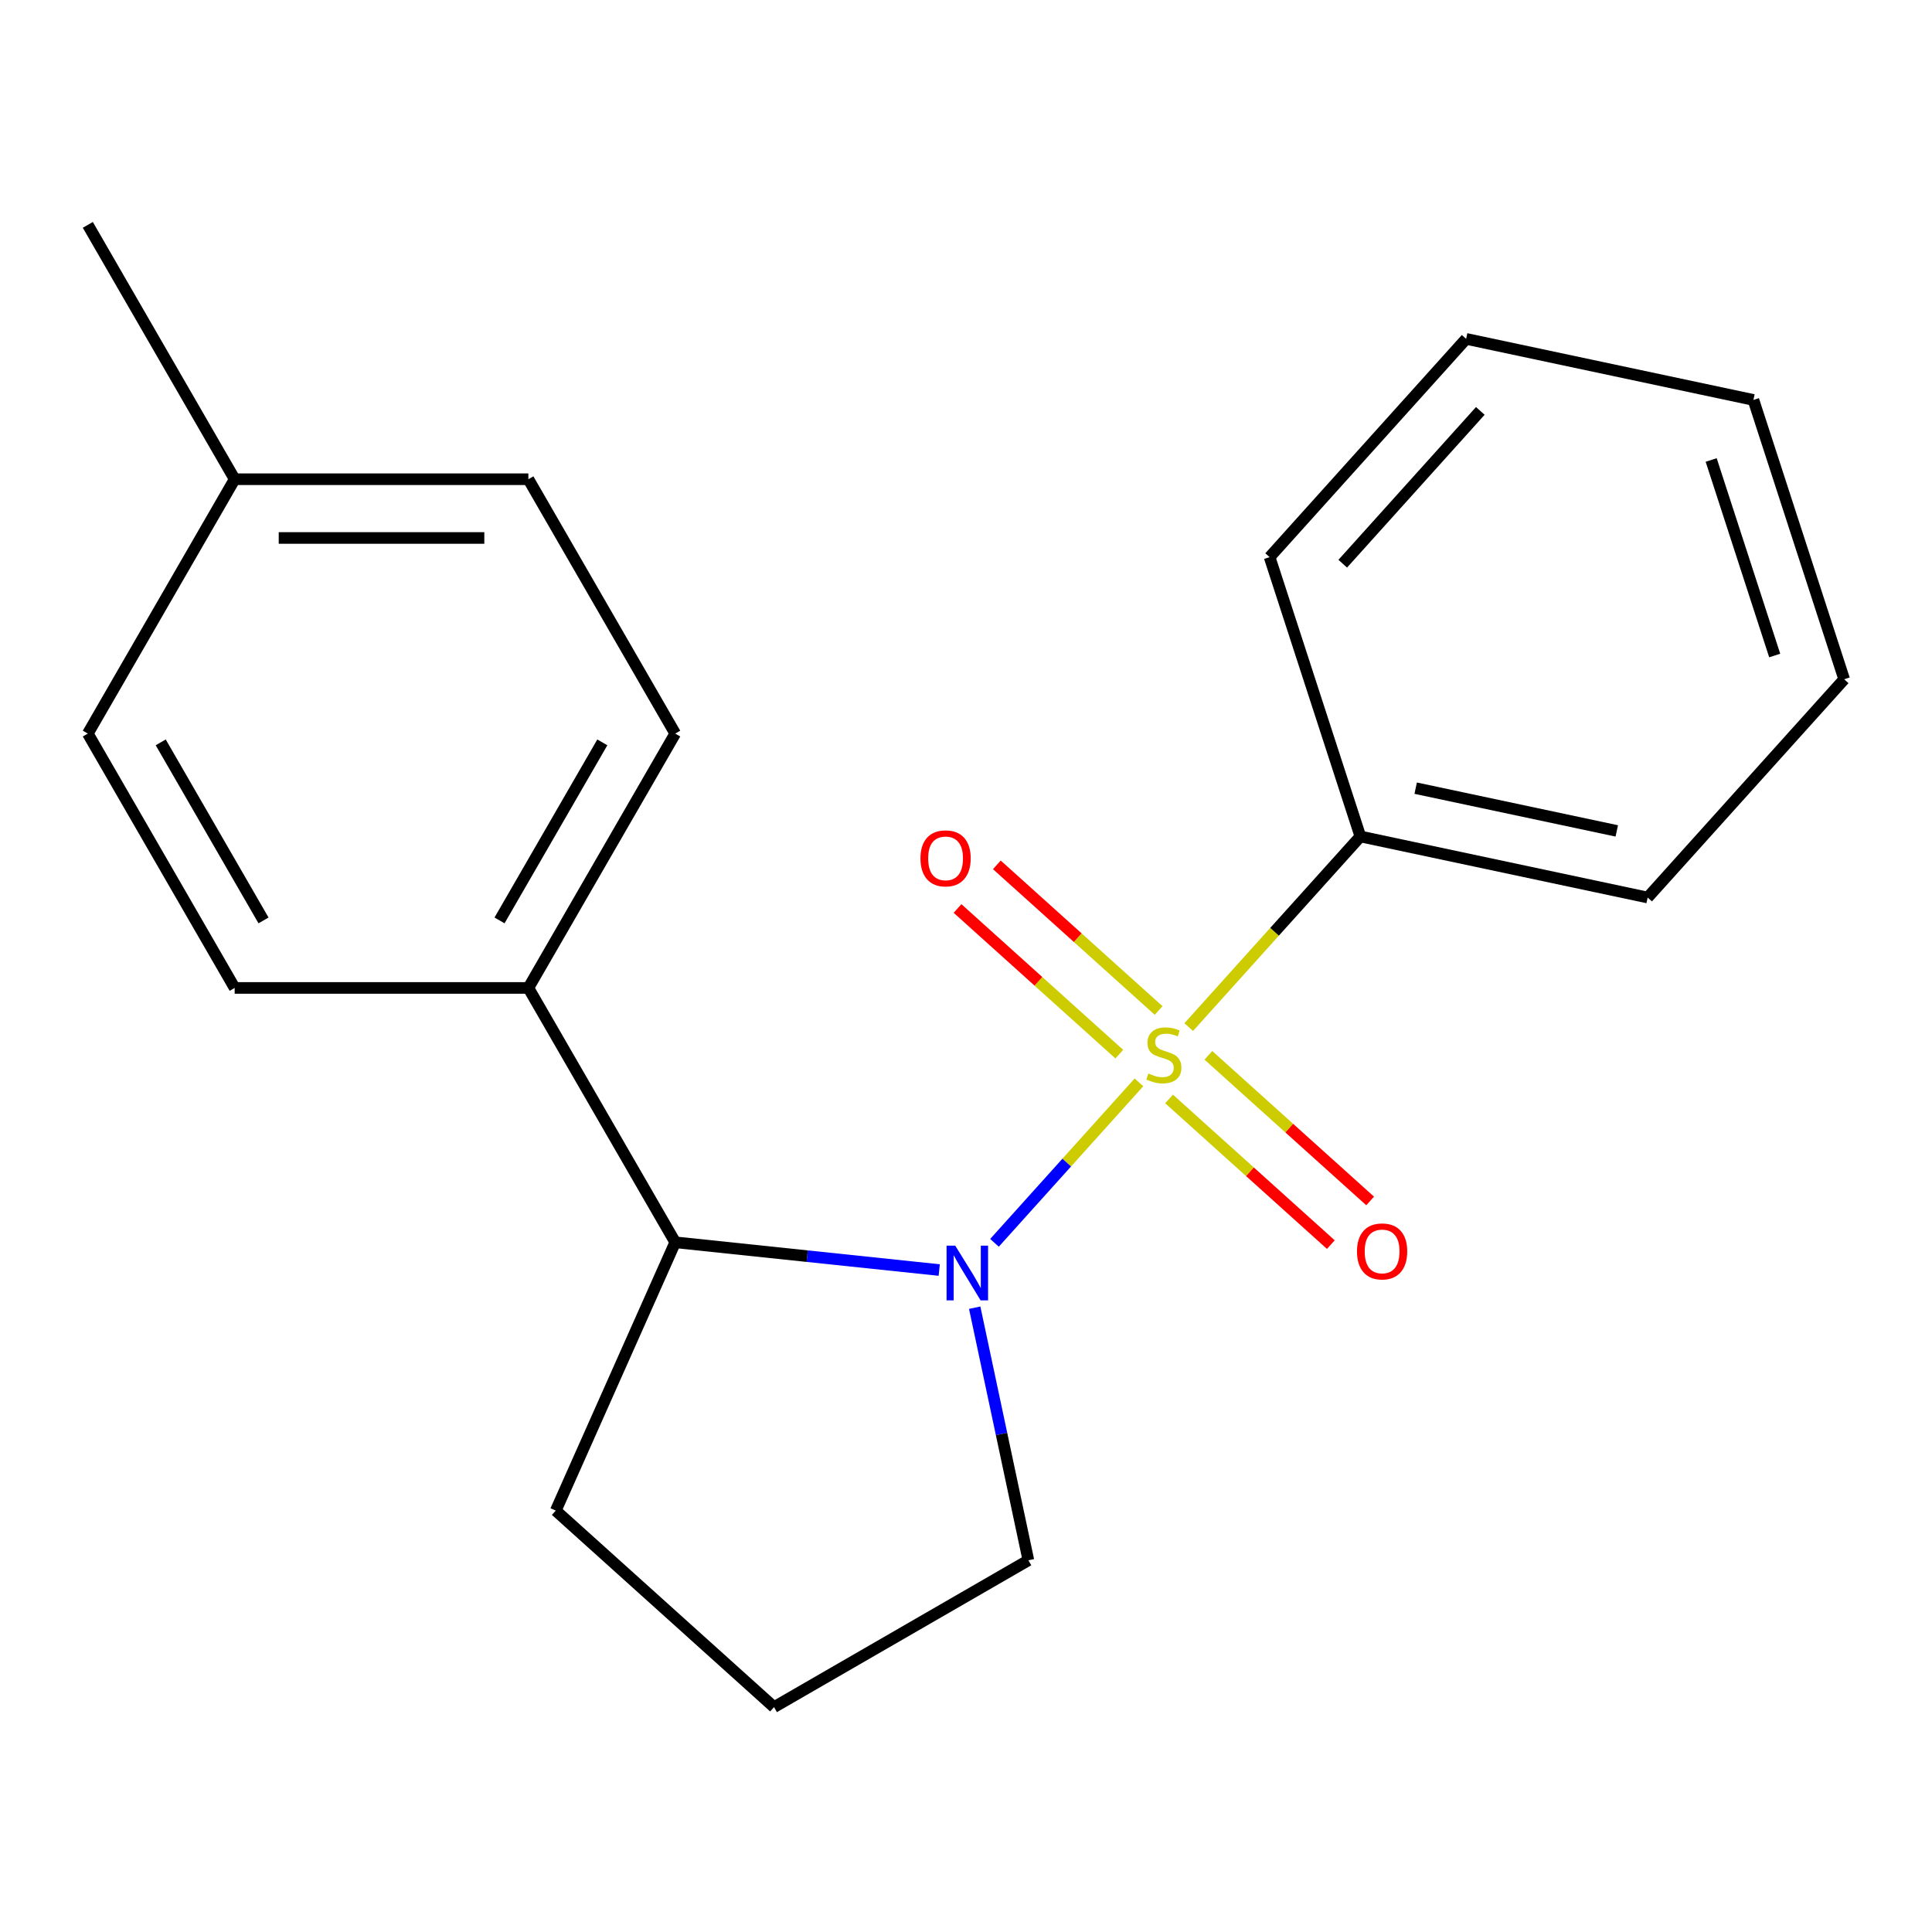 <?xml version='1.0' encoding='iso-8859-1'?>
<svg version='1.1' baseProfile='full'
              xmlns='http://www.w3.org/2000/svg'
                      xmlns:rdkit='http://www.rdkit.org/xml'
                      xmlns:xlink='http://www.w3.org/1999/xlink'
                  xml:space='preserve'
width='1000px' height='1000px' viewBox='0 0 1000 1000'>
<!-- END OF HEADER -->
<rect style='opacity:1.0;fill:#FFFFFF;stroke:none' width='1000' height='1000' x='0' y='0'> </rect>
<path class='bond-0' d='M 589.524,560.23 L 552.133,601.757' style='fill:none;fill-rule:evenodd;stroke:#CCCC00;stroke-width:6px;stroke-linecap:butt;stroke-linejoin:miter;stroke-opacity:1' />
<path class='bond-0' d='M 552.133,601.757 L 514.742,643.284' style='fill:none;fill-rule:evenodd;stroke:#0000FF;stroke-width:6px;stroke-linecap:butt;stroke-linejoin:miter;stroke-opacity:1' />
<path class='bond-2' d='M 599.696,523.03 L 557.833,485.336' style='fill:none;fill-rule:evenodd;stroke:#CCCC00;stroke-width:6px;stroke-linecap:butt;stroke-linejoin:miter;stroke-opacity:1' />
<path class='bond-2' d='M 557.833,485.336 L 515.97,447.643' style='fill:none;fill-rule:evenodd;stroke:#FF0000;stroke-width:6px;stroke-linecap:butt;stroke-linejoin:miter;stroke-opacity:1' />
<path class='bond-2' d='M 579.352,545.624 L 537.489,507.931' style='fill:none;fill-rule:evenodd;stroke:#CCCC00;stroke-width:6px;stroke-linecap:butt;stroke-linejoin:miter;stroke-opacity:1' />
<path class='bond-2' d='M 537.489,507.931 L 495.626,470.238' style='fill:none;fill-rule:evenodd;stroke:#FF0000;stroke-width:6px;stroke-linecap:butt;stroke-linejoin:miter;stroke-opacity:1' />
<path class='bond-3' d='M 605.113,568.82 L 646.975,606.513' style='fill:none;fill-rule:evenodd;stroke:#CCCC00;stroke-width:6px;stroke-linecap:butt;stroke-linejoin:miter;stroke-opacity:1' />
<path class='bond-3' d='M 646.975,606.513 L 688.838,644.206' style='fill:none;fill-rule:evenodd;stroke:#FF0000;stroke-width:6px;stroke-linecap:butt;stroke-linejoin:miter;stroke-opacity:1' />
<path class='bond-3' d='M 625.457,546.225 L 667.32,583.918' style='fill:none;fill-rule:evenodd;stroke:#CCCC00;stroke-width:6px;stroke-linecap:butt;stroke-linejoin:miter;stroke-opacity:1' />
<path class='bond-3' d='M 667.32,583.918 L 709.182,621.612' style='fill:none;fill-rule:evenodd;stroke:#FF0000;stroke-width:6px;stroke-linecap:butt;stroke-linejoin:miter;stroke-opacity:1' />
<path class='bond-4' d='M 615.285,531.62 L 659.705,482.286' style='fill:none;fill-rule:evenodd;stroke:#CCCC00;stroke-width:6px;stroke-linecap:butt;stroke-linejoin:miter;stroke-opacity:1' />
<path class='bond-4' d='M 659.705,482.286 L 704.126,432.952' style='fill:none;fill-rule:evenodd;stroke:#000000;stroke-width:6px;stroke-linecap:butt;stroke-linejoin:miter;stroke-opacity:1' />
<path class='bond-1' d='M 486.142,657.37 L 417.819,650.189' style='fill:none;fill-rule:evenodd;stroke:#0000FF;stroke-width:6px;stroke-linecap:butt;stroke-linejoin:miter;stroke-opacity:1' />
<path class='bond-1' d='M 417.819,650.189 L 349.495,643.007' style='fill:none;fill-rule:evenodd;stroke:#000000;stroke-width:6px;stroke-linecap:butt;stroke-linejoin:miter;stroke-opacity:1' />
<path class='bond-8' d='M 504.5,676.858 L 518.395,742.227' style='fill:none;fill-rule:evenodd;stroke:#0000FF;stroke-width:6px;stroke-linecap:butt;stroke-linejoin:miter;stroke-opacity:1' />
<path class='bond-8' d='M 518.395,742.227 L 532.29,807.596' style='fill:none;fill-rule:evenodd;stroke:#000000;stroke-width:6px;stroke-linecap:butt;stroke-linejoin:miter;stroke-opacity:1' />
<path class='bond-5' d='M 349.495,643.007 L 273.485,511.354' style='fill:none;fill-rule:evenodd;stroke:#000000;stroke-width:6px;stroke-linecap:butt;stroke-linejoin:miter;stroke-opacity:1' />
<path class='bond-12' d='M 349.495,643.007 L 287.663,781.885' style='fill:none;fill-rule:evenodd;stroke:#000000;stroke-width:6px;stroke-linecap:butt;stroke-linejoin:miter;stroke-opacity:1' />
<path class='bond-14' d='M 704.126,432.952 L 852.824,464.558' style='fill:none;fill-rule:evenodd;stroke:#000000;stroke-width:6px;stroke-linecap:butt;stroke-linejoin:miter;stroke-opacity:1' />
<path class='bond-14' d='M 732.752,407.953 L 836.841,430.078' style='fill:none;fill-rule:evenodd;stroke:#000000;stroke-width:6px;stroke-linecap:butt;stroke-linejoin:miter;stroke-opacity:1' />
<path class='bond-15' d='M 704.126,432.952 L 657.149,288.372' style='fill:none;fill-rule:evenodd;stroke:#000000;stroke-width:6px;stroke-linecap:butt;stroke-linejoin:miter;stroke-opacity:1' />
<path class='bond-6' d='M 273.485,511.354 L 349.495,379.701' style='fill:none;fill-rule:evenodd;stroke:#000000;stroke-width:6px;stroke-linecap:butt;stroke-linejoin:miter;stroke-opacity:1' />
<path class='bond-6' d='M 258.556,476.404 L 311.763,384.247' style='fill:none;fill-rule:evenodd;stroke:#000000;stroke-width:6px;stroke-linecap:butt;stroke-linejoin:miter;stroke-opacity:1' />
<path class='bond-7' d='M 273.485,511.354 L 121.465,511.354' style='fill:none;fill-rule:evenodd;stroke:#000000;stroke-width:6px;stroke-linecap:butt;stroke-linejoin:miter;stroke-opacity:1' />
<path class='bond-10' d='M 349.495,379.701 L 273.485,248.047' style='fill:none;fill-rule:evenodd;stroke:#000000;stroke-width:6px;stroke-linecap:butt;stroke-linejoin:miter;stroke-opacity:1' />
<path class='bond-9' d='M 121.465,511.354 L 45.455,379.701' style='fill:none;fill-rule:evenodd;stroke:#000000;stroke-width:6px;stroke-linecap:butt;stroke-linejoin:miter;stroke-opacity:1' />
<path class='bond-9' d='M 136.394,476.404 L 83.187,384.247' style='fill:none;fill-rule:evenodd;stroke:#000000;stroke-width:6px;stroke-linecap:butt;stroke-linejoin:miter;stroke-opacity:1' />
<path class='bond-13' d='M 532.29,807.596 L 400.636,883.606' style='fill:none;fill-rule:evenodd;stroke:#000000;stroke-width:6px;stroke-linecap:butt;stroke-linejoin:miter;stroke-opacity:1' />
<path class='bond-11' d='M 45.455,379.701 L 121.465,248.047' style='fill:none;fill-rule:evenodd;stroke:#000000;stroke-width:6px;stroke-linecap:butt;stroke-linejoin:miter;stroke-opacity:1' />
<path class='bond-22' d='M 273.485,248.047 L 121.465,248.047' style='fill:none;fill-rule:evenodd;stroke:#000000;stroke-width:6px;stroke-linecap:butt;stroke-linejoin:miter;stroke-opacity:1' />
<path class='bond-22' d='M 250.682,278.451 L 144.268,278.451' style='fill:none;fill-rule:evenodd;stroke:#000000;stroke-width:6px;stroke-linecap:butt;stroke-linejoin:miter;stroke-opacity:1' />
<path class='bond-16' d='M 121.465,248.047 L 45.455,116.394' style='fill:none;fill-rule:evenodd;stroke:#000000;stroke-width:6px;stroke-linecap:butt;stroke-linejoin:miter;stroke-opacity:1' />
<path class='bond-20' d='M 287.663,781.885 L 400.636,883.606' style='fill:none;fill-rule:evenodd;stroke:#000000;stroke-width:6px;stroke-linecap:butt;stroke-linejoin:miter;stroke-opacity:1' />
<path class='bond-17' d='M 852.824,464.558 L 954.545,351.585' style='fill:none;fill-rule:evenodd;stroke:#000000;stroke-width:6px;stroke-linecap:butt;stroke-linejoin:miter;stroke-opacity:1' />
<path class='bond-18' d='M 657.149,288.372 L 758.87,175.399' style='fill:none;fill-rule:evenodd;stroke:#000000;stroke-width:6px;stroke-linecap:butt;stroke-linejoin:miter;stroke-opacity:1' />
<path class='bond-18' d='M 695.002,291.77 L 766.207,212.689' style='fill:none;fill-rule:evenodd;stroke:#000000;stroke-width:6px;stroke-linecap:butt;stroke-linejoin:miter;stroke-opacity:1' />
<path class='bond-21' d='M 954.545,351.585 L 907.569,207.005' style='fill:none;fill-rule:evenodd;stroke:#000000;stroke-width:6px;stroke-linecap:butt;stroke-linejoin:miter;stroke-opacity:1' />
<path class='bond-21' d='M 918.583,339.294 L 885.699,238.088' style='fill:none;fill-rule:evenodd;stroke:#000000;stroke-width:6px;stroke-linecap:butt;stroke-linejoin:miter;stroke-opacity:1' />
<path class='bond-19' d='M 758.87,175.399 L 907.569,207.005' style='fill:none;fill-rule:evenodd;stroke:#000000;stroke-width:6px;stroke-linecap:butt;stroke-linejoin:miter;stroke-opacity:1' />
<path  class='atom-0' d='M 594.404 555.645
Q 594.724 555.765, 596.044 556.325
Q 597.364 556.885, 598.804 557.245
Q 600.284 557.565, 601.724 557.565
Q 604.404 557.565, 605.964 556.285
Q 607.524 554.965, 607.524 552.685
Q 607.524 551.125, 606.724 550.165
Q 605.964 549.205, 604.764 548.685
Q 603.564 548.165, 601.564 547.565
Q 599.044 546.805, 597.524 546.085
Q 596.044 545.365, 594.964 543.845
Q 593.924 542.325, 593.924 539.765
Q 593.924 536.205, 596.324 534.005
Q 598.764 531.805, 603.564 531.805
Q 606.844 531.805, 610.564 533.365
L 609.644 536.445
Q 606.244 535.045, 603.684 535.045
Q 600.924 535.045, 599.404 536.205
Q 597.884 537.325, 597.924 539.285
Q 597.924 540.805, 598.684 541.725
Q 599.484 542.645, 600.604 543.165
Q 601.764 543.685, 603.684 544.285
Q 606.244 545.085, 607.764 545.885
Q 609.284 546.685, 610.364 548.325
Q 611.484 549.925, 611.484 552.685
Q 611.484 556.605, 608.844 558.725
Q 606.244 560.805, 601.884 560.805
Q 599.364 560.805, 597.444 560.245
Q 595.564 559.725, 593.324 558.805
L 594.404 555.645
' fill='#CCCC00'/>
<path  class='atom-1' d='M 494.423 644.738
L 503.703 659.738
Q 504.623 661.218, 506.103 663.898
Q 507.583 666.578, 507.663 666.738
L 507.663 644.738
L 511.423 644.738
L 511.423 673.058
L 507.543 673.058
L 497.583 656.658
Q 496.423 654.738, 495.183 652.538
Q 493.983 650.338, 493.623 649.658
L 493.623 673.058
L 489.943 673.058
L 489.943 644.738
L 494.423 644.738
' fill='#0000FF'/>
<path  class='atom-3' d='M 476.431 444.283
Q 476.431 437.483, 479.791 433.683
Q 483.151 429.883, 489.431 429.883
Q 495.711 429.883, 499.071 433.683
Q 502.431 437.483, 502.431 444.283
Q 502.431 451.163, 499.031 455.083
Q 495.631 458.963, 489.431 458.963
Q 483.191 458.963, 479.791 455.083
Q 476.431 451.203, 476.431 444.283
M 489.431 455.763
Q 493.751 455.763, 496.071 452.883
Q 498.431 449.963, 498.431 444.283
Q 498.431 438.723, 496.071 435.923
Q 493.751 433.083, 489.431 433.083
Q 485.111 433.083, 482.751 435.883
Q 480.431 438.683, 480.431 444.283
Q 480.431 450.003, 482.751 452.883
Q 485.111 455.763, 489.431 455.763
' fill='#FF0000'/>
<path  class='atom-4' d='M 702.377 647.726
Q 702.377 640.926, 705.737 637.126
Q 709.097 633.326, 715.377 633.326
Q 721.657 633.326, 725.017 637.126
Q 728.377 640.926, 728.377 647.726
Q 728.377 654.606, 724.977 658.526
Q 721.577 662.406, 715.377 662.406
Q 709.137 662.406, 705.737 658.526
Q 702.377 654.646, 702.377 647.726
M 715.377 659.206
Q 719.697 659.206, 722.017 656.326
Q 724.377 653.406, 724.377 647.726
Q 724.377 642.166, 722.017 639.366
Q 719.697 636.526, 715.377 636.526
Q 711.057 636.526, 708.697 639.326
Q 706.377 642.126, 706.377 647.726
Q 706.377 653.446, 708.697 656.326
Q 711.057 659.206, 715.377 659.206
' fill='#FF0000'/>
</svg>
